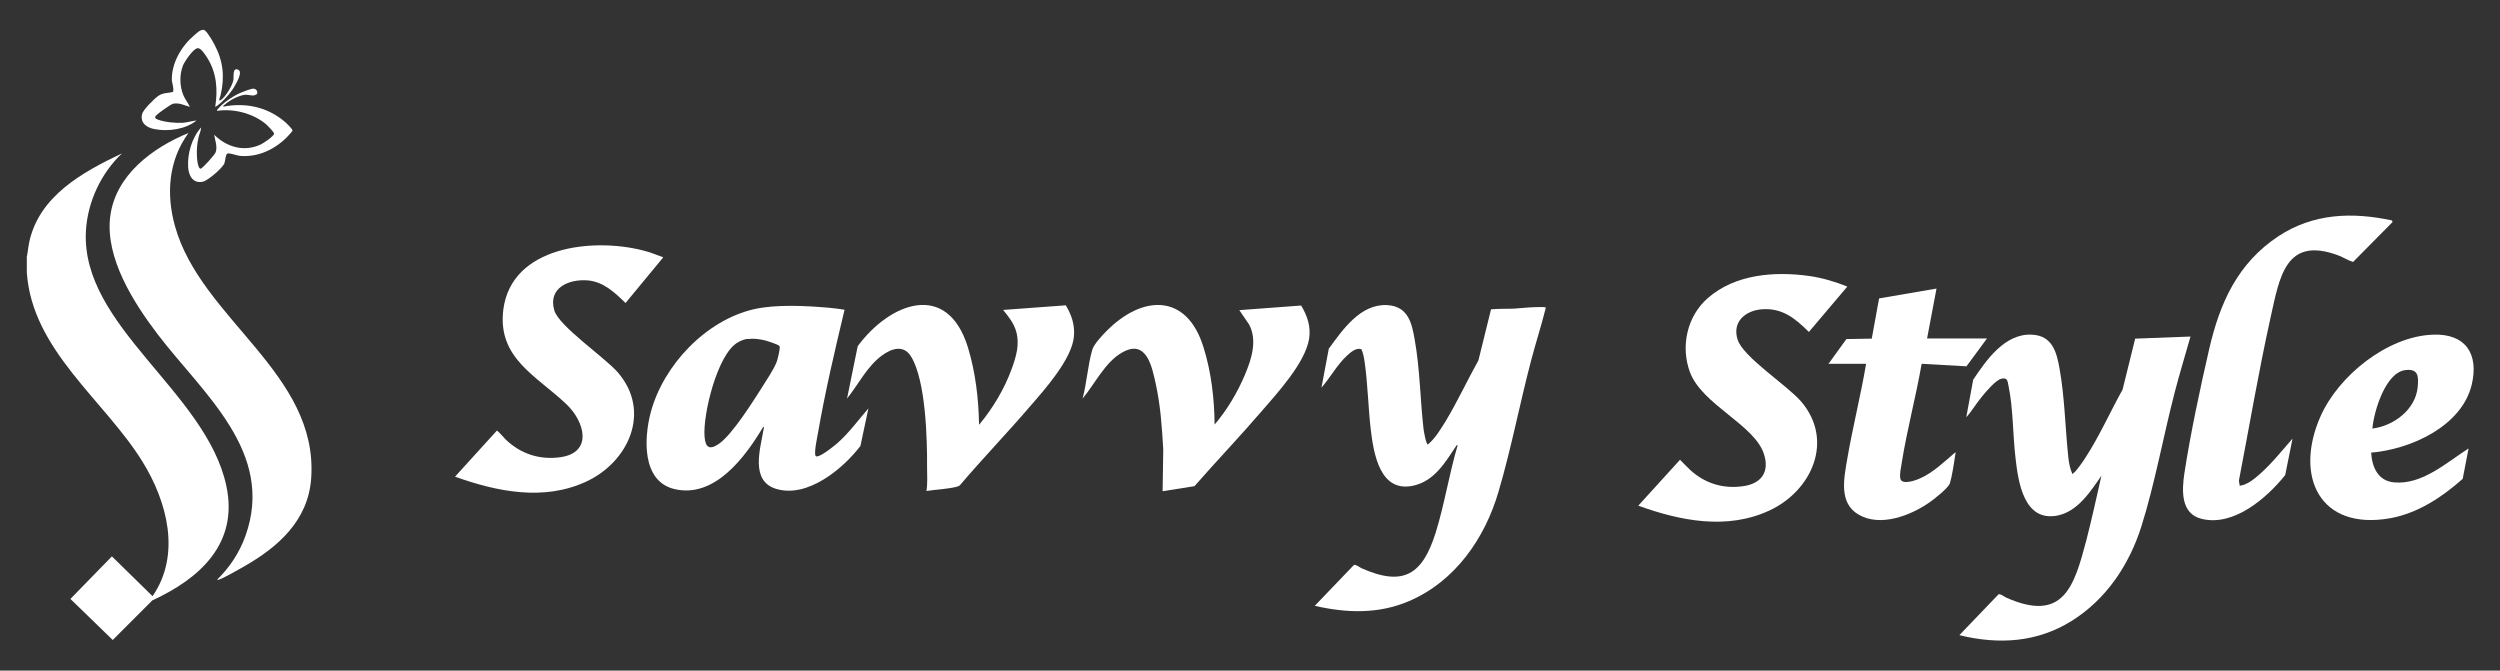 <svg xmlns="http://www.w3.org/2000/svg" id="Layer_1" data-name="Layer 1" viewBox="0 0 119.3 32"><rect x="0" y="0" width="119.3" height="32" fill="#333333" stroke="none"/><defs><style>      .cls-1 {        fill: #fff;      }    </style></defs><path class="cls-1" d="M1.27,12.31c.05-.23.07-.48.12-.73.46-2.22,2.55-3.37,4.43-4.26-1,.95-1.64,2.31-1.72,3.7-.25,4.55,5.73,7.66,6.7,12.16.59,2.75-1.25,4.42-3.53,5.47l-1.89,1.89-2.02-1.96,1.98-2.03,1.94,1.9c1.37-1.99.7-4.51-.48-6.42-1.82-2.94-5.27-5.32-5.52-9.03v-.7Z"></path><path class="cls-1" d="M71.16,14.76c.35-.03.71-.02,1.06-.03.32-.02.66-.06.98-.07.14,0,.38-.02.51,0,.05,0,.05-.02.05.05-.21.84-.48,1.67-.7,2.51-.54,2.06-.95,4.21-1.55,6.24-.65,2.23-2.07,4.28-4.26,5.22-1.46.63-2.98.58-4.51.23l1.87-1.95c.1-.03.26.11.37.16,2.03.9,2.91.26,3.53-1.7.42-1.35.64-2.78,1.04-4.14,0-.09-.04-.03-.06,0-.52.78-1.03,1.66-2.02,1.89-1.62.38-1.92-1.52-2.06-2.69-.12-1.05-.14-2.16-.29-3.21-.03-.21-.07-.41-.15-.6-.24-.1-.52.14-.69.3-.47.43-.8,1.05-1.22,1.53l.35-1.86c.66-.9,1.51-2.15,2.79-2.08.99.06,1.17.84,1.31,1.65.25,1.4.26,2.84.42,4.25.01.1.12.75.21.75.35-.29.6-.72.84-1.1.57-.94,1.03-1.95,1.57-2.91l.6-2.43Z"></path><path class="cls-1" d="M98.87,22.61c.09.07.61-.7.66-.79.66-1.02,1.17-2.17,1.76-3.23l.6-2.43,2.64-.1c-.25.89-.53,1.79-.76,2.69-.54,2.08-.94,4.33-1.58,6.36-.58,1.84-1.68,3.49-3.33,4.52s-3.48,1.14-5.36.68l1.87-1.95c.1-.03.26.11.37.16,2.73,1.21,3.24-.54,3.82-2.74.26-1.02.49-2.05.72-3.08-.52.75-1.12,1.7-2.09,1.9-1.61.32-1.88-1.59-2.01-2.74-.13-1.08-.11-2.38-.33-3.42-.05-.26-.05-.45-.37-.36-.25.07-.72.62-.89.83-.27.32-.48.69-.76,1l.33-1.79c.63-.94,1.51-2.22,2.81-2.15.96.05,1.17.82,1.31,1.61.25,1.4.27,2.84.42,4.25.03.27.08.53.19.78Z"></path><path class="cls-1" d="M9,6.34c-.96,1.3-1.08,2.92-.65,4.45,1.23,4.43,6.85,7.02,6.5,12.03-.14,2.02-1.58,3.29-3.22,4.22-.29.16-.93.54-1.21.63-.02,0-.05,0-.05-.02.59-.57,1.06-1.29,1.34-2.07,1.44-4-2.03-6.8-4.18-9.62-1.15-1.51-2.52-3.65-2.27-5.63s2.03-3.29,3.75-3.99Z"></path><path class="cls-1" d="M40.3,14.79c-.46,1.93-.92,3.88-1.26,5.84-.04.23-.19.91-.13,1.1.01.04.03.05.07.05.21,0,.83-.5,1-.65.55-.49.98-1.09,1.46-1.64l-.38,1.79c-.84,1.1-2.53,2.5-4.02,2.05-1.26-.38-.75-1.93-.6-2.86,0-.03.04-.1-.02-.1-.85,1.43-2.31,3.42-4.23,2.97-1.57-.37-1.46-2.43-1.14-3.65.6-2.26,2.64-4.42,4.95-4.94,1.04-.23,2.42-.16,3.49-.07.27.02.54.06.81.1ZM35.68,16.17c-.17.02-.34.09-.49.18-.96.57-1.65,3.42-1.57,4.47.04.55.24.67.7.35.63-.45,1.58-1.96,2.02-2.65.21-.34.6-.91.73-1.27.04-.11.14-.54.14-.66,0-.05,0-.06-.03-.09-.05-.06-.59-.24-.69-.26-.26-.06-.54-.1-.81-.06Z"></path><path class="cls-1" d="M21.72,22.74l1.99-2.19c.05,0,.38.39.46.46.71.66,1.59.94,2.56.81,1.58-.22,1.17-1.7.31-2.52-1.43-1.37-3.32-2.2-3.02-4.54.4-3.02,4.28-3.42,6.66-2.81.33.08.65.21.97.33l-1.8,2.18c-.51-.5-1.06-1.02-1.81-1.08-.9-.07-1.9.36-1.59,1.43.22.76,2.4,2.23,3.04,2.97,1.6,1.86.51,4.26-1.51,5.2s-4.24.49-6.26-.23Z"></path><path class="cls-1" d="M88.15,13.68l-1.83,2.16c-.66-.65-1.27-1.16-2.26-1.08-.79.07-1.41.61-1.14,1.45s2.37,2.18,3.03,2.95c1.59,1.86.51,4.26-1.51,5.2s-4.25.5-6.26-.23l1.99-2.19s.41.42.49.49c.7.64,1.57.91,2.53.77.85-.12,1.26-.67.99-1.52-.44-1.41-2.96-2.36-3.54-3.93-.45-1.23-.13-2.66.85-3.52,1.31-1.15,3.19-1.29,4.85-1.06.62.09,1.23.27,1.8.5Z"></path><path class="cls-1" d="M106.88,23.18c.35-.04.69-.32.95-.55.57-.5,1.07-1.13,1.57-1.7l-.35,1.74c-.88,1.1-2.46,2.47-3.99,2.09-1.01-.25-.94-1.37-.82-2.18.29-1.89.75-4.04,1.18-5.91.51-2.22,1.36-4.11,3.31-5.4,1.66-1.09,3.51-1.16,5.42-.75l.02.08-1.88,1.9c-.24-.07-.46-.22-.7-.31-2.54-.95-2.81,1.06-3.24,2.97-.57,2.57-1.01,5.19-1.51,7.78l.04.24Z"></path><path class="cls-1" d="M113.15,21.59c.04.69.32,1.36,1.1,1.43,1.34.12,2.5-.95,3.55-1.62l-.28,1.45c-.99.88-2.14,1.64-3.46,1.88-3.38.6-4.58-2.01-3.33-4.85.86-1.95,3.19-3.83,5.37-3.91,1.56-.06,2.2.92,1.85,2.39-.48,1.99-2.92,3.08-4.79,3.24ZM113.21,20.45c1-.12,2.05-.89,2.16-1.96.05-.5.05-.91-.58-.83-.96.11-1.51,1.98-1.58,2.79Z"></path><path class="cls-1" d="M46.73,20.26c.65-.78,1.2-1.7,1.55-2.66.21-.58.39-1.18.21-1.79-.11-.39-.37-.71-.62-1.02l2.99-.22c.28.47.43.92.39,1.47-.09,1.1-1.41,2.56-2.12,3.38-1.08,1.26-2.23,2.45-3.31,3.72-.04.05-.1.07-.17.09-.45.11-.98.13-1.44.2.06-.37.03-.75.03-1.13.01-1.34-.06-4.13-.76-5.28-.36-.59-.94-.39-1.4-.05-.7.51-1.12,1.38-1.66,2.05l.51-2.5c1.53-2.07,4.27-3.15,5.26.06.36,1.18.51,2.45.53,3.68Z"></path><path class="cls-1" d="M57.96,20.26c.6-.7,1.09-1.53,1.45-2.38.31-.74.6-1.63.2-2.39l-.47-.69,2.95-.22c.3.5.47,1,.38,1.59-.19,1.15-1.51,2.58-2.27,3.46-1.04,1.21-2.15,2.37-3.2,3.57l-1.52.24.03-1.99c-.06-1.05-.13-2.1-.36-3.14-.18-.82-.44-2.15-1.6-1.49-.82.46-1.3,1.5-1.89,2.2.2-.74.25-1.59.46-2.32.07-.26.47-.69.67-.89,1.71-1.74,3.84-1.84,4.64.76.37,1.17.52,2.46.53,3.69Z"></path><path class="cls-1" d="M87.25,17.37l.86-1.19,1.21-.02.35-1.92,2.74-.47-.45,2.38h2.86l-.98,1.33-2.14-.12c-.27,1.57-.7,3.15-.95,4.73-.03.2-.12.58-.06.77.09.29.74.06.93-.03.62-.27,1.18-.81,1.68-1.24.04.02.01.1,0,.13-.04.31-.16,1.06-.25,1.34-.07.22-.75.76-.97.91-.9.63-2.36,1.2-3.4.58-.93-.55-.69-1.7-.54-2.59.26-1.54.65-3.06.91-4.6h-1.81Z"></path><path class="cls-1" d="M10.27,5.1c.13-.82.07-1.63-.38-2.34-.09-.14-.3-.48-.46-.46-.21.02-.62.63-.7.83-.17.43-.16.98.02,1.41.08.2.22.36.31.56-.26-.07-.51-.21-.8-.15-.12.03-.72.46-.81.56-.1.11-.02.16.09.2.32.12.85.17,1.19.15.22-.02.44-.09.65-.11-.52.42-1.35.54-2.01.41-.37-.07-.69-.29-.59-.72.05-.2.58-.73.77-.86.22-.16.45-.13.7-.19.07-.1-.04-.44-.05-.56-.02-.82.46-1.63,1.06-2.14.14-.12.38-.37.54-.22.12.11.35.49.43.65.42.78.5,1.55.3,2.41-.01.06-.14.34,0,.25.23-.15.57-.7.61-.98.02-.15-.05-.61.23-.47.22.11-.07.59-.15.74-.17.31-.44.62-.7.85-.03.02-.23.2-.25.17Z"></path><path class="cls-1" d="M12.2,4.52c-.08.08-.35,0-.48,0-.3.02-.78.27-.99.47-.03.03-.09.03-.07.1,1.06-.21,2.12.02,2.94.73.08.07.37.34.36.42-.59.76-1.51,1.28-2.49,1.2-.16-.01-.53-.16-.62-.11-.09.04-.1.35-.14.46-.09.23-.79.83-1.03.88-.46.1-.67-.27-.7-.67-.05-.65.18-1.44.62-1.92-.01.17-.1.34-.13.5-.07.3-.09.61-.07.91,0,.12.05.56.17.56.09,0,.68-.67.72-.78.1-.27-.03-.58-.07-.84.6.59,1.43.84,2.23.46.13-.06.62-.39.63-.51,0-.08-.3-.37-.37-.44-.62-.53-1.55-.77-2.35-.65-.01-.06.02-.06.05-.1.21-.27.72-.61,1.04-.75.12-.05.54-.22.65-.21.14.01.24.17.14.28Z"></path></svg>